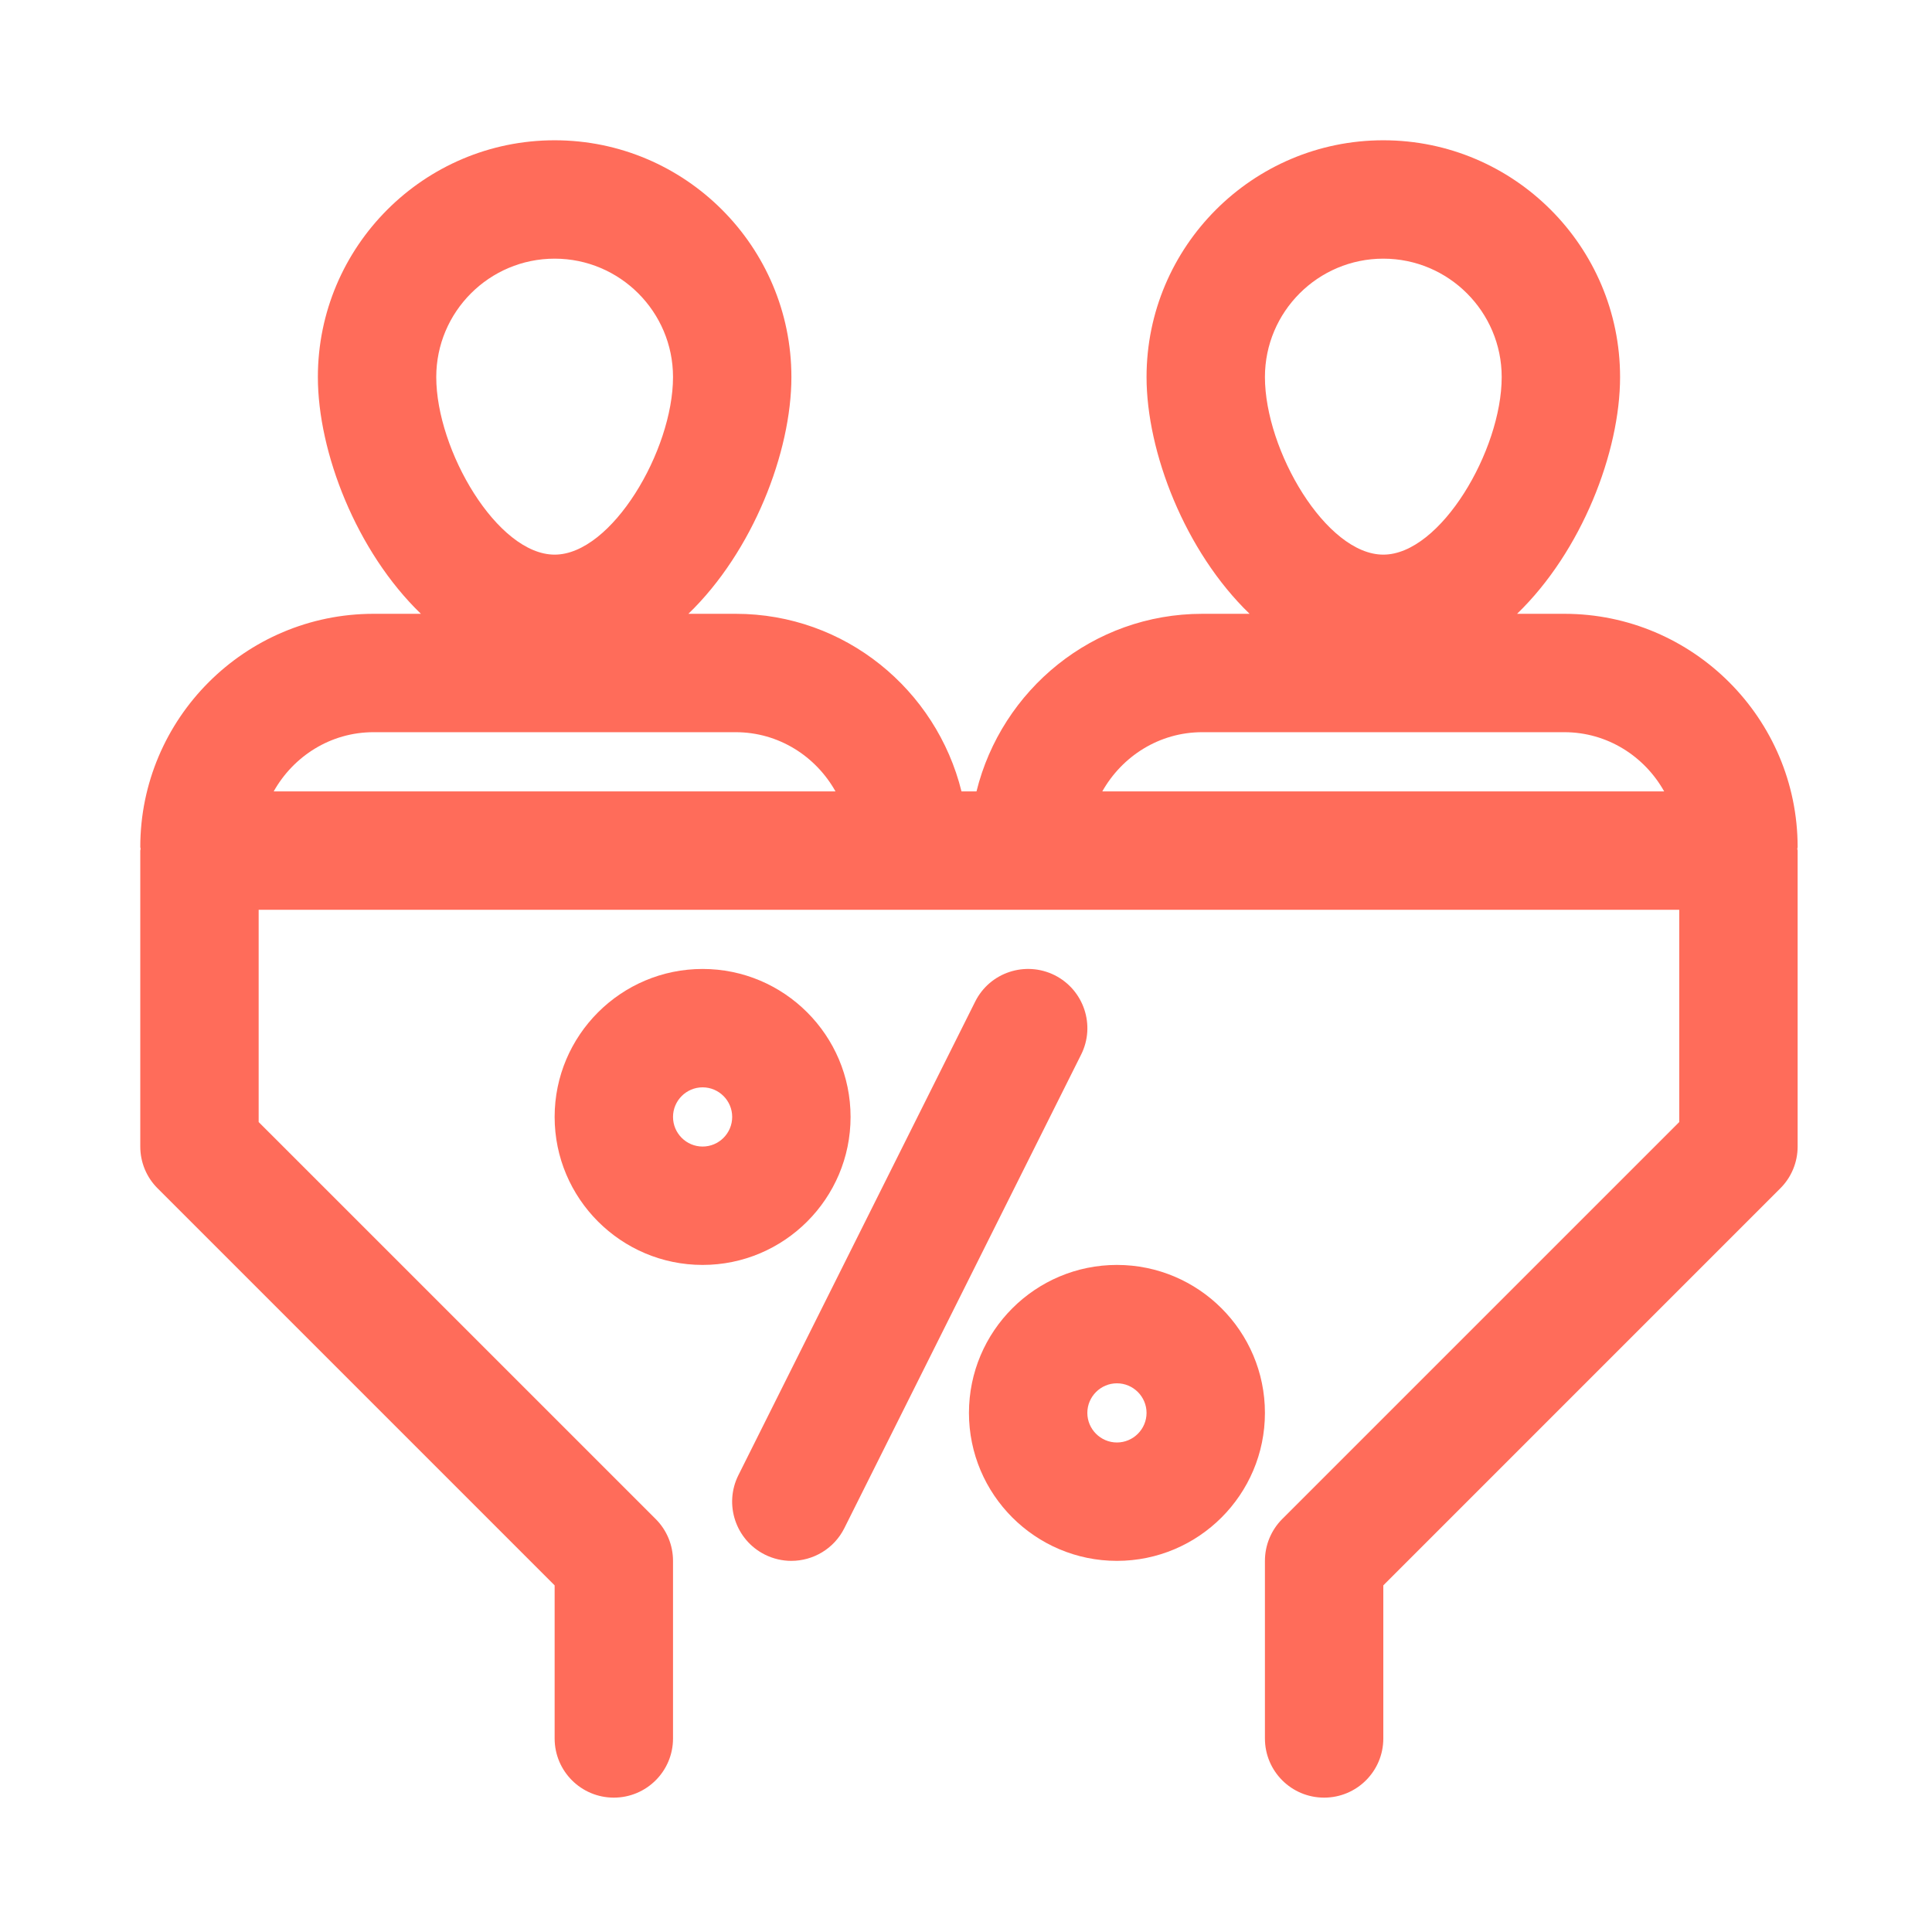 <svg width="51" height="51" viewBox="0 0 51 51" fill="none" xmlns="http://www.w3.org/2000/svg">
<path d="M22.453 29.484C22.453 27.33 20.7 25.578 18.547 25.578C16.394 25.578 14.641 27.33 14.641 29.484C14.641 31.639 16.394 33.391 18.547 33.391C20.7 33.391 22.453 31.639 22.453 29.484ZM18.547 30.266C18.116 30.266 17.766 29.914 17.766 29.484C17.766 29.055 18.116 28.703 18.547 28.703C18.978 28.703 19.328 29.055 19.328 29.484C19.328 29.914 18.978 30.266 18.547 30.266Z" fill="#FF6C5A"/>
<path d="M29.484 33.391C27.33 33.391 25.578 35.142 25.578 37.297C25.578 39.452 27.33 41.203 29.484 41.203C31.639 41.203 33.391 39.452 33.391 37.297C33.391 35.142 31.639 33.391 29.484 33.391ZM29.484 38.078C29.055 38.078 28.703 37.727 28.703 37.297C28.703 36.867 29.055 36.516 29.484 36.516C29.914 36.516 30.266 36.867 30.266 37.297C30.266 37.727 29.914 38.078 29.484 38.078Z" fill="#FF6C5A"/>
<path d="M27.839 25.742C27.067 25.359 26.128 25.667 25.742 26.441L19.492 38.941C19.106 39.712 19.419 40.651 20.191 41.038C20.416 41.15 20.655 41.203 20.889 41.203C21.462 41.203 22.014 40.888 22.289 40.339L28.539 27.839C28.925 27.067 28.611 26.13 27.839 25.742Z" fill="#FF6C5A"/>
<path d="M47.453 22.361C47.453 18.967 44.689 16.203 41.295 16.203H40.047C41.752 14.556 42.766 11.934 42.766 9.953C42.766 6.506 39.962 3.703 36.516 3.703C33.069 3.703 30.266 6.506 30.266 9.953C30.266 11.934 31.28 14.556 32.986 16.203H31.738C28.852 16.203 26.441 18.206 25.777 20.891H25.381C24.717 18.206 22.306 16.203 19.42 16.203H18.172C19.877 14.556 20.891 11.934 20.891 9.953C20.891 6.506 18.087 3.703 14.641 3.703C11.194 3.703 8.391 6.506 8.391 9.953C8.391 11.934 9.405 14.556 11.111 16.203H9.861C6.466 16.203 3.703 18.967 3.703 22.361C3.703 22.377 3.712 22.391 3.712 22.406C3.712 22.423 3.703 22.438 3.703 22.453V30.266C3.703 30.681 3.867 31.078 4.161 31.37L14.641 41.85V45.891C14.641 46.755 15.341 47.453 16.203 47.453C17.066 47.453 17.766 46.755 17.766 45.891V41.203C17.766 40.788 17.602 40.391 17.308 40.098L6.828 29.619V24.016H44.328V29.619L33.848 40.098C33.555 40.391 33.391 40.788 33.391 41.203V45.891C33.391 46.755 34.089 47.453 34.953 47.453C35.817 47.453 36.516 46.755 36.516 45.891V41.85L46.995 31.37C47.289 31.078 47.453 30.681 47.453 30.266V22.453C47.453 22.438 47.444 22.423 47.444 22.408C47.444 22.391 47.453 22.378 47.453 22.361ZM36.516 6.828C38.239 6.828 39.641 8.23 39.641 9.953C39.641 11.889 38.025 14.641 36.516 14.641C35.006 14.641 33.391 11.889 33.391 9.953C33.391 8.23 34.792 6.828 36.516 6.828ZM14.641 6.828C16.364 6.828 17.766 8.23 17.766 9.953C17.766 11.889 16.15 14.641 14.641 14.641C13.131 14.641 11.516 11.889 11.516 9.953C11.516 8.23 12.917 6.828 14.641 6.828ZM31.736 19.328H41.294C42.43 19.328 43.411 19.964 43.93 20.891H29.098C29.62 19.964 30.6 19.328 31.736 19.328ZM9.861 19.328H19.419C20.555 19.328 21.536 19.964 22.055 20.891H7.225C7.745 19.964 8.725 19.328 9.861 19.328V19.328Z" fill="#FF6C5A"/>
</svg>
